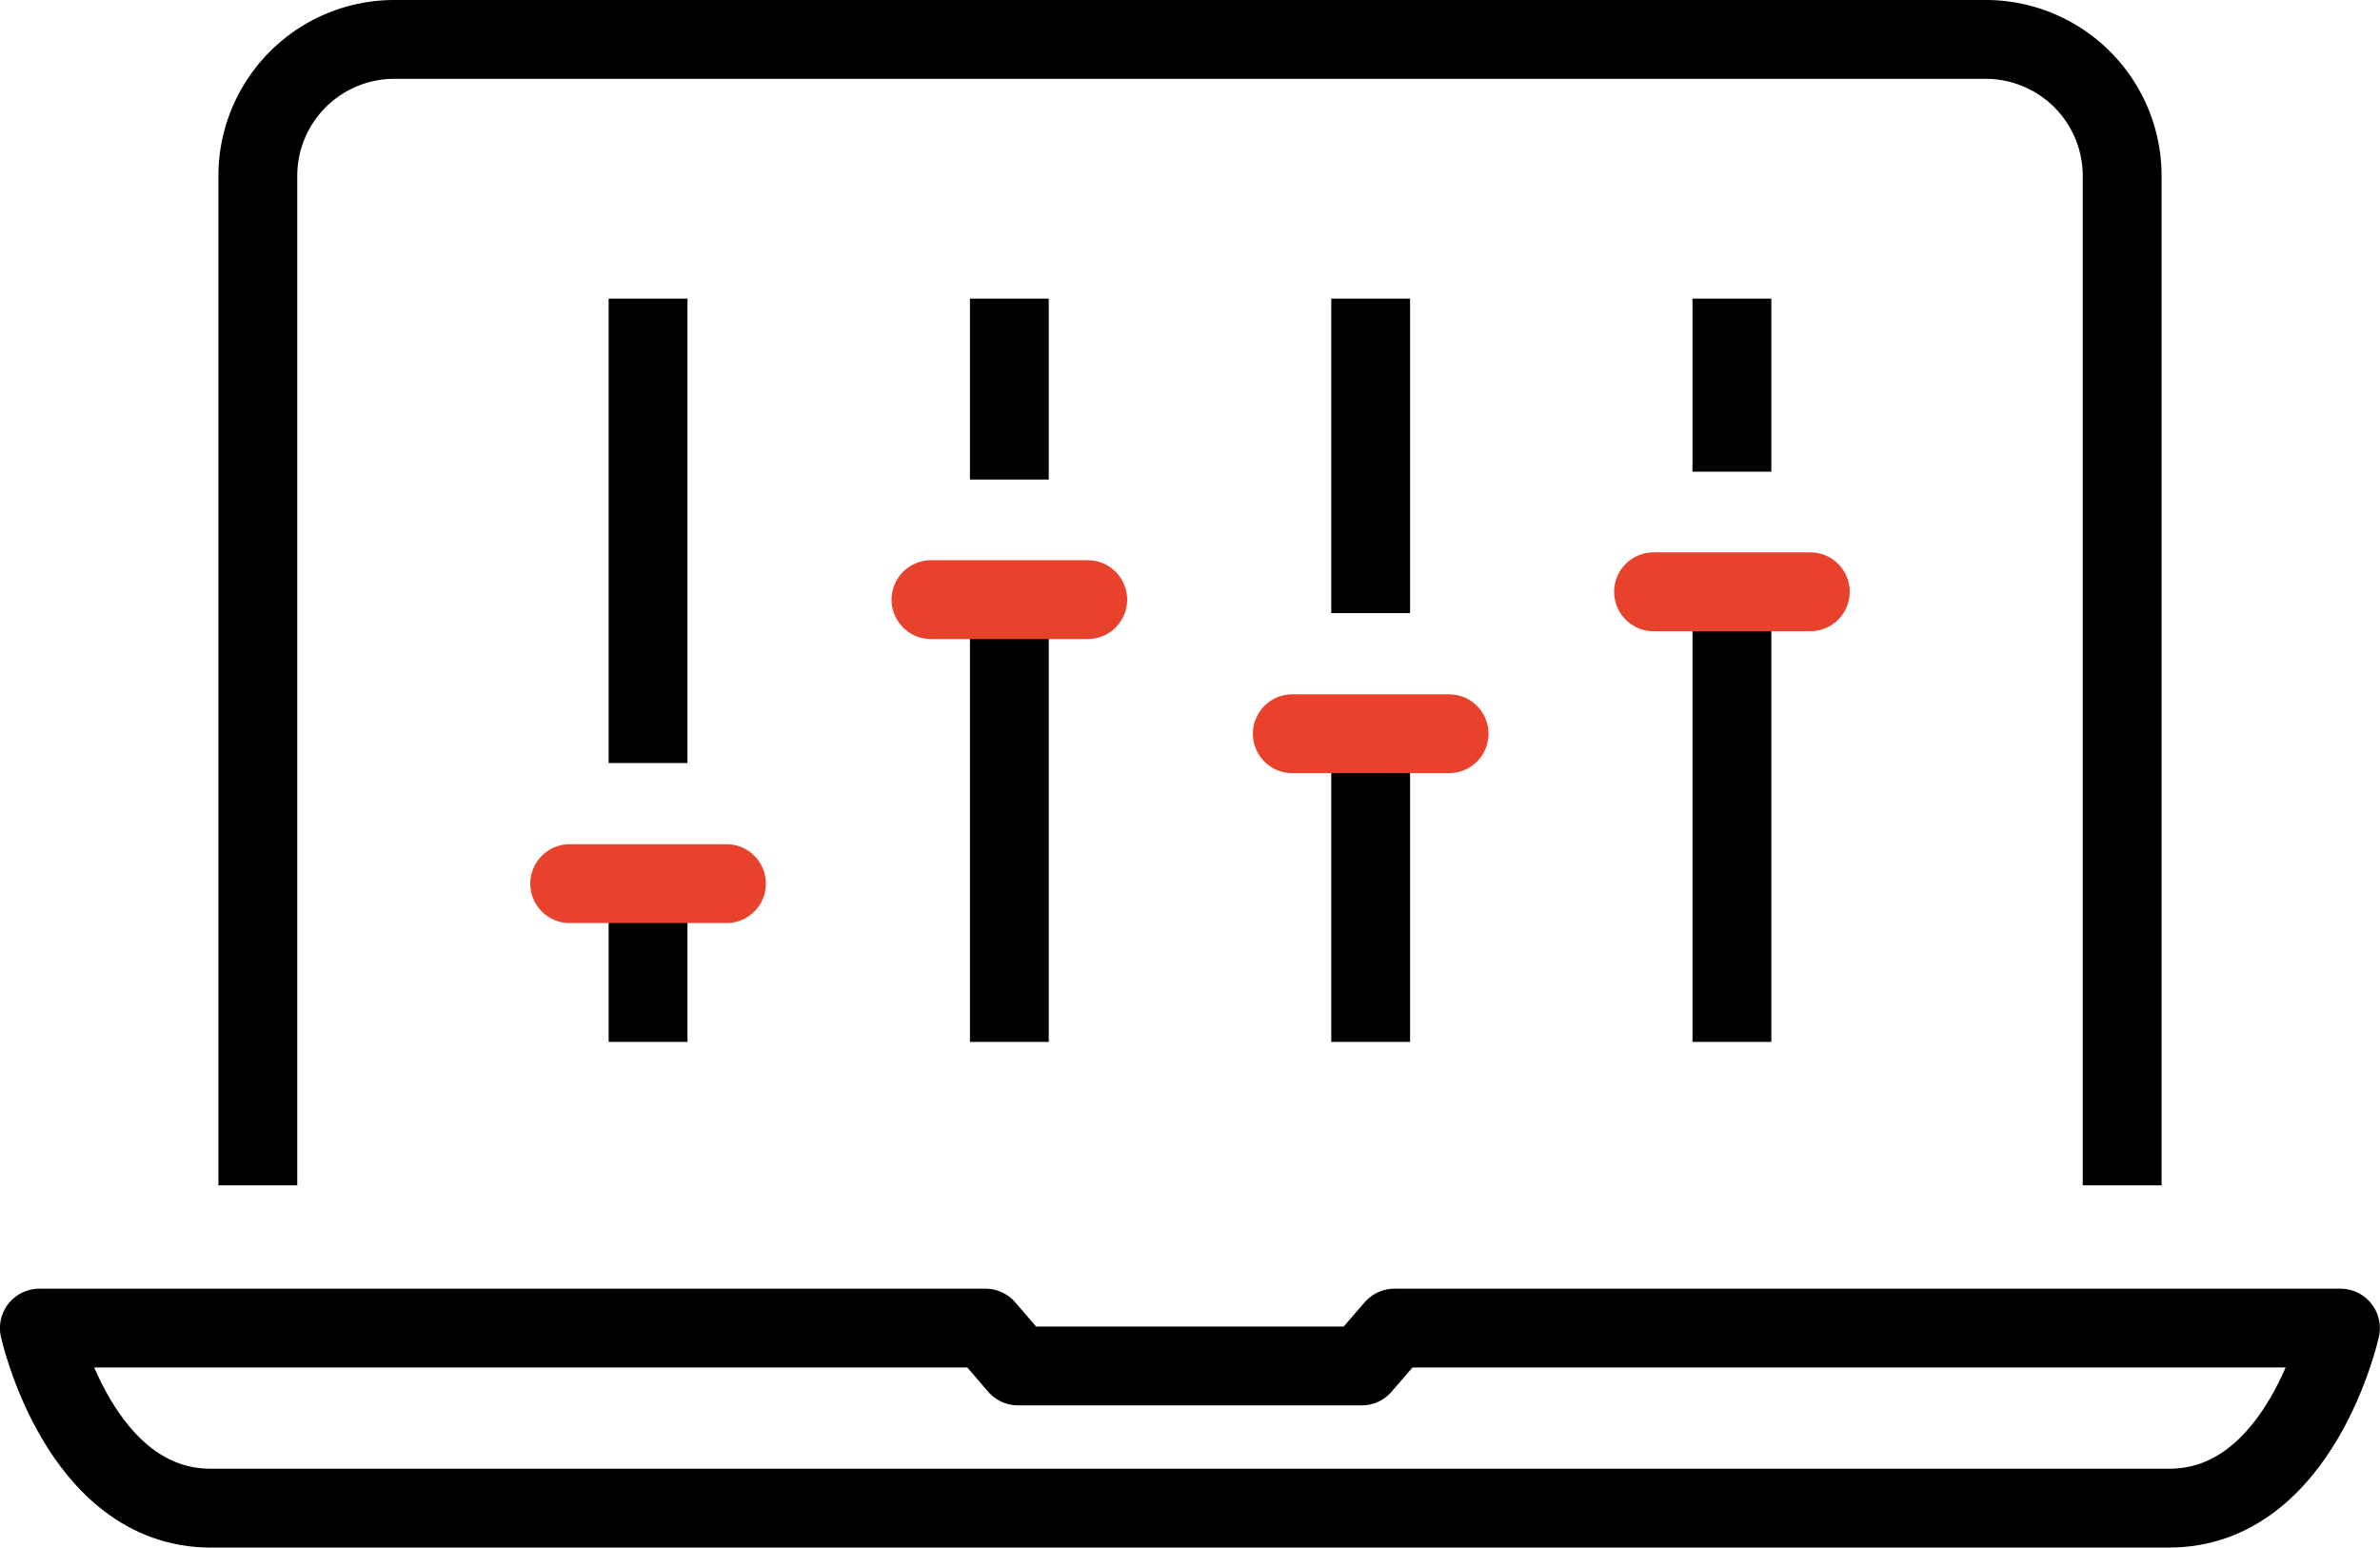 <svg xmlns="http://www.w3.org/2000/svg" xmlns:xlink="http://www.w3.org/1999/xlink" width="75.47" height="49.072" viewBox="0 0 75.47 49.072">
  <defs>
    <clipPath id="clip-path">
      <rect id="Rectangle_2125" data-name="Rectangle 2125" width="75.47" height="49.072" transform="translate(0 0)" fill="none" stroke="#000" stroke-width="1"/>
    </clipPath>
  </defs>
  <g id="Group_6678" data-name="Group 6678" transform="translate(0 0)">
    <line id="Line_657" data-name="Line 657" y1="9.729" transform="translate(43.464 23.308)" fill="none" stroke="#000" stroke-linejoin="round" stroke-width="2.5"/>
    <line id="Line_658" data-name="Line 658" y1="9.972" transform="translate(43.464 9.469)" fill="none" stroke="#000" stroke-linejoin="round" stroke-width="2.5"/>
    <line id="Line_659" data-name="Line 659" x1="4.971" transform="translate(40.979 23.266)" fill="none" stroke="#e8412c" stroke-linecap="round" stroke-linejoin="round" stroke-width="2.5"/>
    <line id="Line_660" data-name="Line 660" y1="5.488" transform="translate(54.919 9.47)" fill="none" stroke="#000" stroke-linejoin="round" stroke-width="2.5"/>
    <line id="Line_661" data-name="Line 661" y1="14.163" transform="translate(54.919 18.874)" fill="none" stroke="#000" stroke-linejoin="round" stroke-width="2.5"/>
    <line id="Line_662" data-name="Line 662" x1="4.971" transform="translate(52.434 18.765)" fill="none" stroke="#e8412c" stroke-linecap="round" stroke-linejoin="round" stroke-width="2.5"/>
    <line id="Line_663" data-name="Line 663" y1="4.975" transform="translate(20.55 28.062)" fill="none" stroke="#000" stroke-linejoin="round" stroke-width="2.5"/>
    <line id="Line_664" data-name="Line 664" y1="14.725" transform="translate(20.55 9.469)" fill="none" stroke="#000" stroke-linejoin="round" stroke-width="2.5"/>
    <line id="Line_665" data-name="Line 665" x1="4.971" transform="translate(18.065 28.019)" fill="none" stroke="#e8412c" stroke-linecap="round" stroke-linejoin="round" stroke-width="2.5"/>
    <line id="Line_666" data-name="Line 666" y1="5.737" transform="translate(32.007 9.47)" fill="none" stroke="#000" stroke-linejoin="round" stroke-width="2.5"/>
    <line id="Line_667" data-name="Line 667" y1="13.914" transform="translate(32.007 19.123)" fill="none" stroke="#000" stroke-linejoin="round" stroke-width="2.5"/>
    <line id="Line_668" data-name="Line 668" x1="4.971" transform="translate(29.521 19.014)" fill="none" stroke="#e8412c" stroke-linecap="round" stroke-linejoin="round" stroke-width="2.5"/>
    <g id="Group_6660" data-name="Group 6660">
      <g id="Group_6659" data-name="Group 6659" clip-path="url(#clip-path)">
        <path id="Path_3652" data-name="Path 3652" d="M8.176,37.586V5.565A4.328,4.328,0,0,1,12.489,1.25H62.978a4.328,4.328,0,0,1,4.316,4.315V37.586" fill="none" stroke="#000" stroke-linejoin="round" stroke-width="2.5"/>
        <path id="Path_3653" data-name="Path 3653" d="M44.218,42.113l-1.037,1.2h-10.9l-1.033-1.2h-30s1.258,5.709,5.434,5.709h62.1c4.176,0,5.434-5.709,5.434-5.709Z" fill="none" stroke="#000" stroke-linejoin="round" stroke-width="2.5"/>
      </g>
    </g>
  </g>
</svg>
